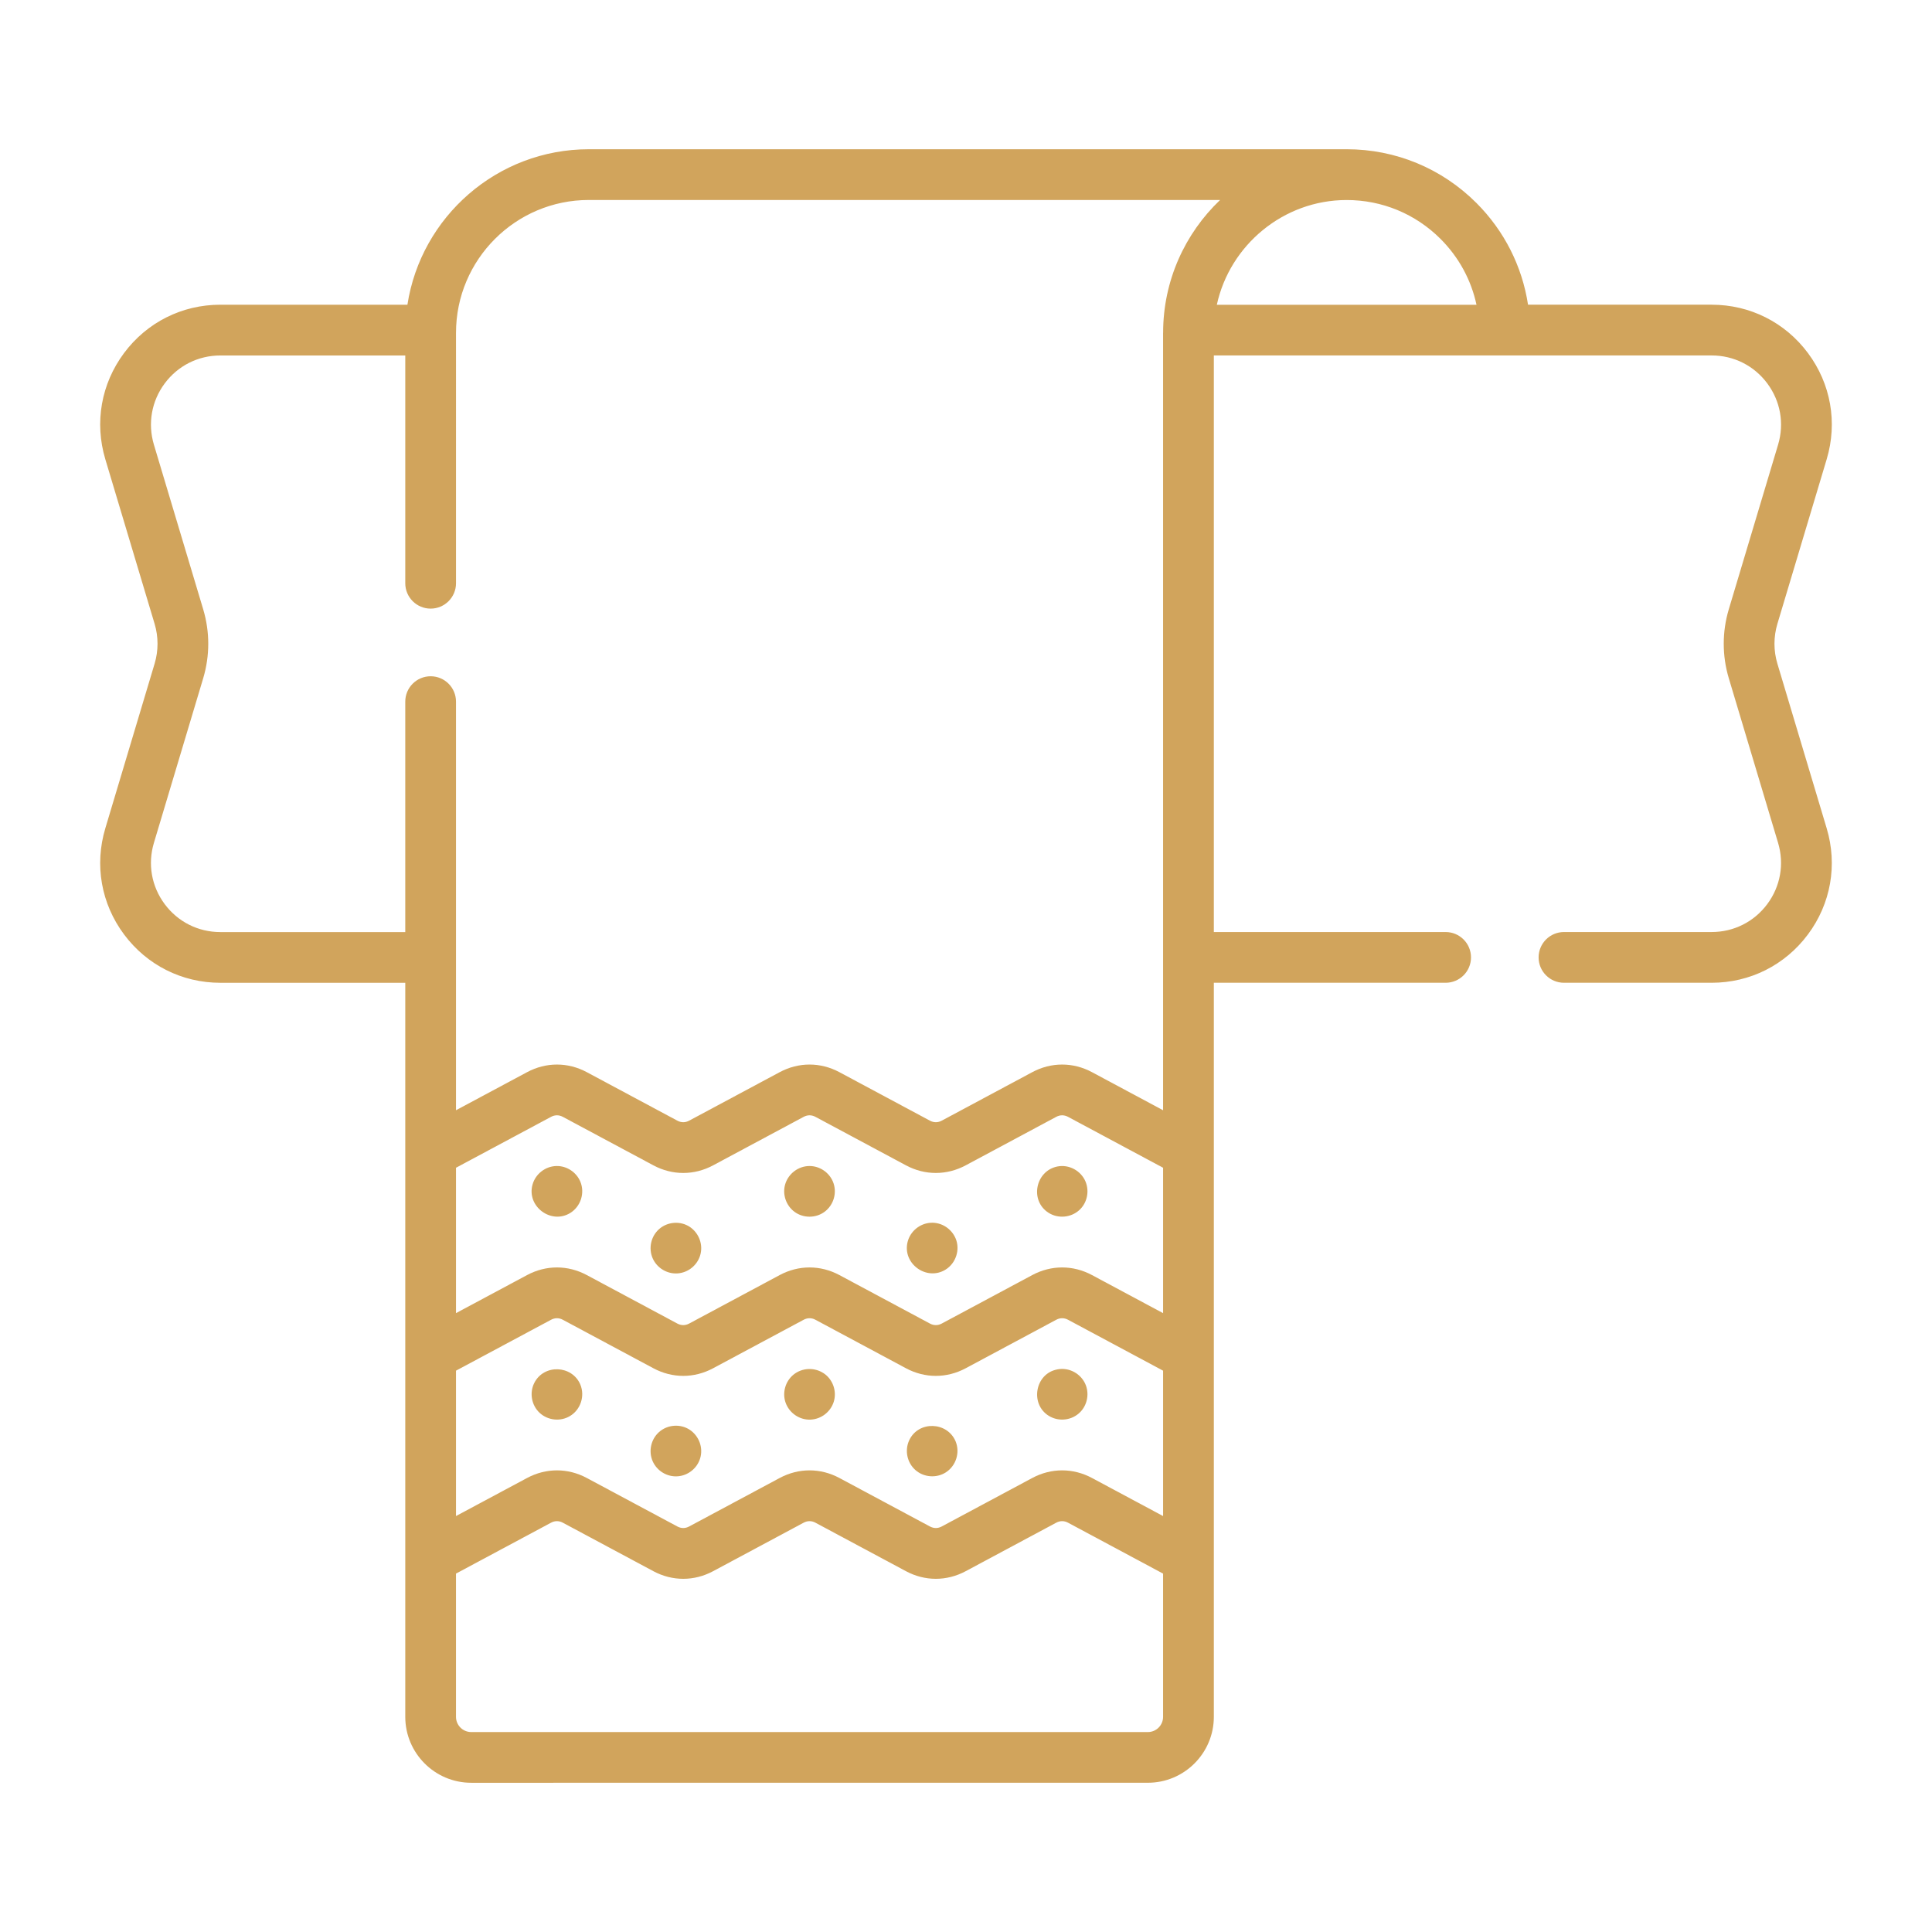 <svg xmlns="http://www.w3.org/2000/svg" id="uuid-46b9f8b8-8f2d-4023-b70a-f0b6407115e5" data-name="Capa 1" viewBox="0 0 1000 1000"><path d="M579.9,922.75h14.24c18.82,0,34.14-15.31,34.14-34.14V508.68h119.98c7.25,0,13.13-5.88,13.13-13.13s-5.88-13.13-13.13-13.13h-119.98V183.98h257.67c11.45,0,21.94,5.27,28.78,14.45,6.84,9.19,8.89,20.75,5.61,31.73l-25.53,85.24c-3.47,11.65-3.47,23.96,0,35.61l25.52,85.25c3.28,10.97,1.24,22.53-5.6,31.71-6.84,9.18-17.33,14.45-28.79,14.45h-76.43c-7.25,0-13.13,5.88-13.13,13.13s5.88,13.13,13.13,13.13h76.43c19.83,0,38-9.12,49.85-25.02,11.85-15.9,15.38-35.92,9.7-54.92l-25.52-85.24c-2.01-6.73-2.01-13.85,0-20.58l25.53-85.24c5.68-19.01,2.14-39.03-9.71-54.94-11.84-15.9-30.01-25.02-49.84-25.02h-95.04c-3.04-19.86-12.27-38.21-26.71-52.65-17.96-17.94-41.82-27.82-67.18-27.82H304.77c-47.44,0-86.87,34.96-93.89,80.47H114.05c-19.83,0-38,9.12-49.84,25.02-11.85,15.91-15.38,35.93-9.7,54.95l25.52,85.22c2.01,6.73,2.01,13.86,0,20.58l-25.52,85.25c-5.68,19-2.15,39.02,9.7,54.92,11.85,15.9,30.01,25.03,49.85,25.03h95.71v379.93c0,18.82,15.31,34.14,34.14,34.14h14.98m271.89,0h22.87m-72,0h22.87m-72,0h22.87m-72,0h22.87m-72,0h22.87m-72,0h22.87m294.01-34.13c0,4.34-3.53,7.88-7.88,7.88H243.9c-4.34,0-7.88-3.53-7.88-7.88v-74.14l49.19-26.34c2-1.07,4.12-1.07,6.11,0l46.87,25.1c9.82,5.26,21.09,5.26,30.91,0l46.86-25.1c2-1.07,4.12-1.07,6.11,0l46.86,25.1c9.82,5.26,21.08,5.26,30.91,0l46.86-25.1c2-1.07,4.12-1.07,6.12,0l49.19,26.35v74.13Zm0-103.92l-36.8-19.71c-9.82-5.26-21.08-5.26-30.91,0l-46.86,25.1c-2,1.07-4.11,1.07-6.11,0l-46.86-25.1c-9.82-5.26-21.08-5.26-30.91,0l-46.86,25.1c-2,1.07-4.11,1.07-6.11,0l-46.87-25.1c-9.82-5.26-21.08-5.26-30.91,0l-36.79,19.7v-75.25l49.19-26.34c2-1.07,4.12-1.07,6.11,0l46.87,25.1c9.82,5.26,21.09,5.26,30.91,0l46.86-25.1c2-1.07,4.12-1.07,6.11,0l46.86,25.1c9.82,5.26,21.08,5.26,30.91,0l46.86-25.1c2-1.07,4.12-1.07,6.12,0l49.19,26.35v75.25h0Zm0-105.03l-36.8-19.71c-9.82-5.26-21.08-5.26-30.91,0l-46.86,25.1c-2,1.07-4.11,1.07-6.11,0l-46.86-25.1c-9.82-5.26-21.08-5.26-30.91,0l-46.86,25.1c-2,1.07-4.11,1.07-6.11,0l-46.87-25.1c-9.82-5.26-21.08-5.26-30.91,0l-36.79,19.7v-75.25l49.19-26.34c2-1.07,4.12-1.07,6.11,0l46.87,25.1c9.82,5.26,21.09,5.26,30.91,0l46.86-25.1c2-1.07,4.12-1.07,6.11,0l46.86,25.1c9.82,5.26,21.08,5.26,30.91,0l46.86-25.1c2-1.07,4.12-1.07,6.12,0l49.19,26.35v75.25h0Zm0-507.41v402.39l-36.8-19.71c-9.82-5.26-21.08-5.26-30.91,0l-46.86,25.1c-2,1.07-4.11,1.07-6.11,0l-46.86-25.1c-9.82-5.26-21.08-5.26-30.91,0l-46.86,25.1c-2,1.07-4.11,1.07-6.11,0l-46.87-25.1c-9.82-5.26-21.08-5.26-30.91,0l-36.79,19.7v-211.49c0-7.25-5.88-13.13-13.13-13.13s-13.13,5.88-13.13,13.13v119.28H114.05c-11.46,0-21.95-5.27-28.79-14.45-6.84-9.18-8.88-20.74-5.6-31.71l25.53-85.26c3.47-11.65,3.47-23.96,0-35.61l-25.52-85.23c-3.28-10.98-1.24-22.55,5.6-31.74,6.84-9.18,17.33-14.45,28.78-14.45h95.72v117.9c0,7.25,5.88,13.13,13.13,13.13s13.13-5.88,13.13-13.13V172.25c0-37.9,30.84-68.74,68.74-68.74h326.75c-18.16,17.31-29.49,41.73-29.49,68.74Zm27.82-14.53c6.73-30.88,34.47-54.21,67.18-54.21,18.35,0,35.63,7.15,48.62,20.14,9.47,9.47,15.85,21.26,18.6,34.08h-134.39Z" style="fill: #d1a45c;"></path><path d="M300.39,716.66c-4.27-10.12-18.86-10.71-23.84-.87-2.62,5.17-1.43,11.74,2.9,15.63,4.25,3.81,10.65,4.47,15.56,1.53,5.52-3.3,7.83-10.35,5.38-16.29Z" style="fill: #d1a45c;"></path><path d="M426.3,710.78c-4.79-3.15-11.16-2.87-15.62,.76-4.14,3.38-5.82,9.2-4.13,14.26,1.84,5.52,7.27,9.3,13.11,8.99,5.42-.29,10.18-3.95,11.85-9.11,1.77-5.49-.38-11.73-5.21-14.91h0Z" style="fill: #d1a45c;"></path><path d="M357.12,740.12c-4.88-3.29-11.64-2.79-16.01,1.12-4.2,3.74-5.54,9.94-3.29,15.08,2.2,5.03,7.49,8.23,12.98,7.81,5.39-.41,10.06-4.16,11.61-9.34,1.65-5.49-.59-11.46-5.29-14.67Z" style="fill: #d1a45c;"></path><path d="M494.61,746.02c-4.32-10.23-19.2-10.74-23.98-.59-2.45,5.21-1.16,11.59,3.14,15.42,4.31,3.84,10.86,4.37,15.74,1.28,5.33-3.38,7.51-10.29,5.1-16.12h0Z" style="fill: #d1a45c;"></path><path d="M547.21,708.82c-11.47,2.15-14.21,17.91-4.38,24,4.74,2.94,10.94,2.54,15.27-.99,4.35-3.55,5.92-9.7,3.89-14.92-2.26-5.82-8.63-9.38-14.78-8.1Z" style="fill: #d1a45c;"></path><path d="M300.39,611.63c-2.08-4.94-7.05-8.23-12.44-8.1-5.73,.15-10.79,4.12-12.32,9.63-3.16,11.34,9.75,20.86,19.66,14.59,5.33-3.38,7.51-10.29,5.1-16.12Z" style="fill: #d1a45c;"></path><path d="M431.13,611.63c-2.04-4.83-6.84-8.1-12.12-8.1-5.73,0-10.88,3.87-12.56,9.32-1.62,5.28,.39,11.19,4.84,14.43,4.53,3.3,10.9,3.3,15.43,0,4.86-3.55,6.71-10.08,4.41-15.65h0Z" style="fill: #d1a45c;"></path><path d="M357.12,635.09c-4.88-3.29-11.64-2.79-16.01,1.12-4.2,3.74-5.54,9.94-3.29,15.08,2.2,5.03,7.49,8.23,12.98,7.81,5.39-.41,10.06-4.16,11.61-9.34,1.65-5.49-.59-11.46-5.29-14.67Z" style="fill: #d1a45c;"></path><path d="M494.61,640.99c-2.13-5.04-7.26-8.37-12.76-8.09-5.71,.29-10.7,4.37-12.08,9.92-2.81,11.26,9.87,20.41,19.67,14.32,5.35-3.33,7.64-10.32,5.18-16.16Z" style="fill: #d1a45c;"></path><path d="M547.21,603.79c-11.32,2.35-14.33,17.7-4.46,23.96,4.93,3.12,11.5,2.53,15.84-1.36,4.09-3.67,5.37-9.7,3.3-14.75-2.34-5.69-8.63-9.1-14.68-7.85h0Z" style="fill: #d1a45c;"></path></svg>